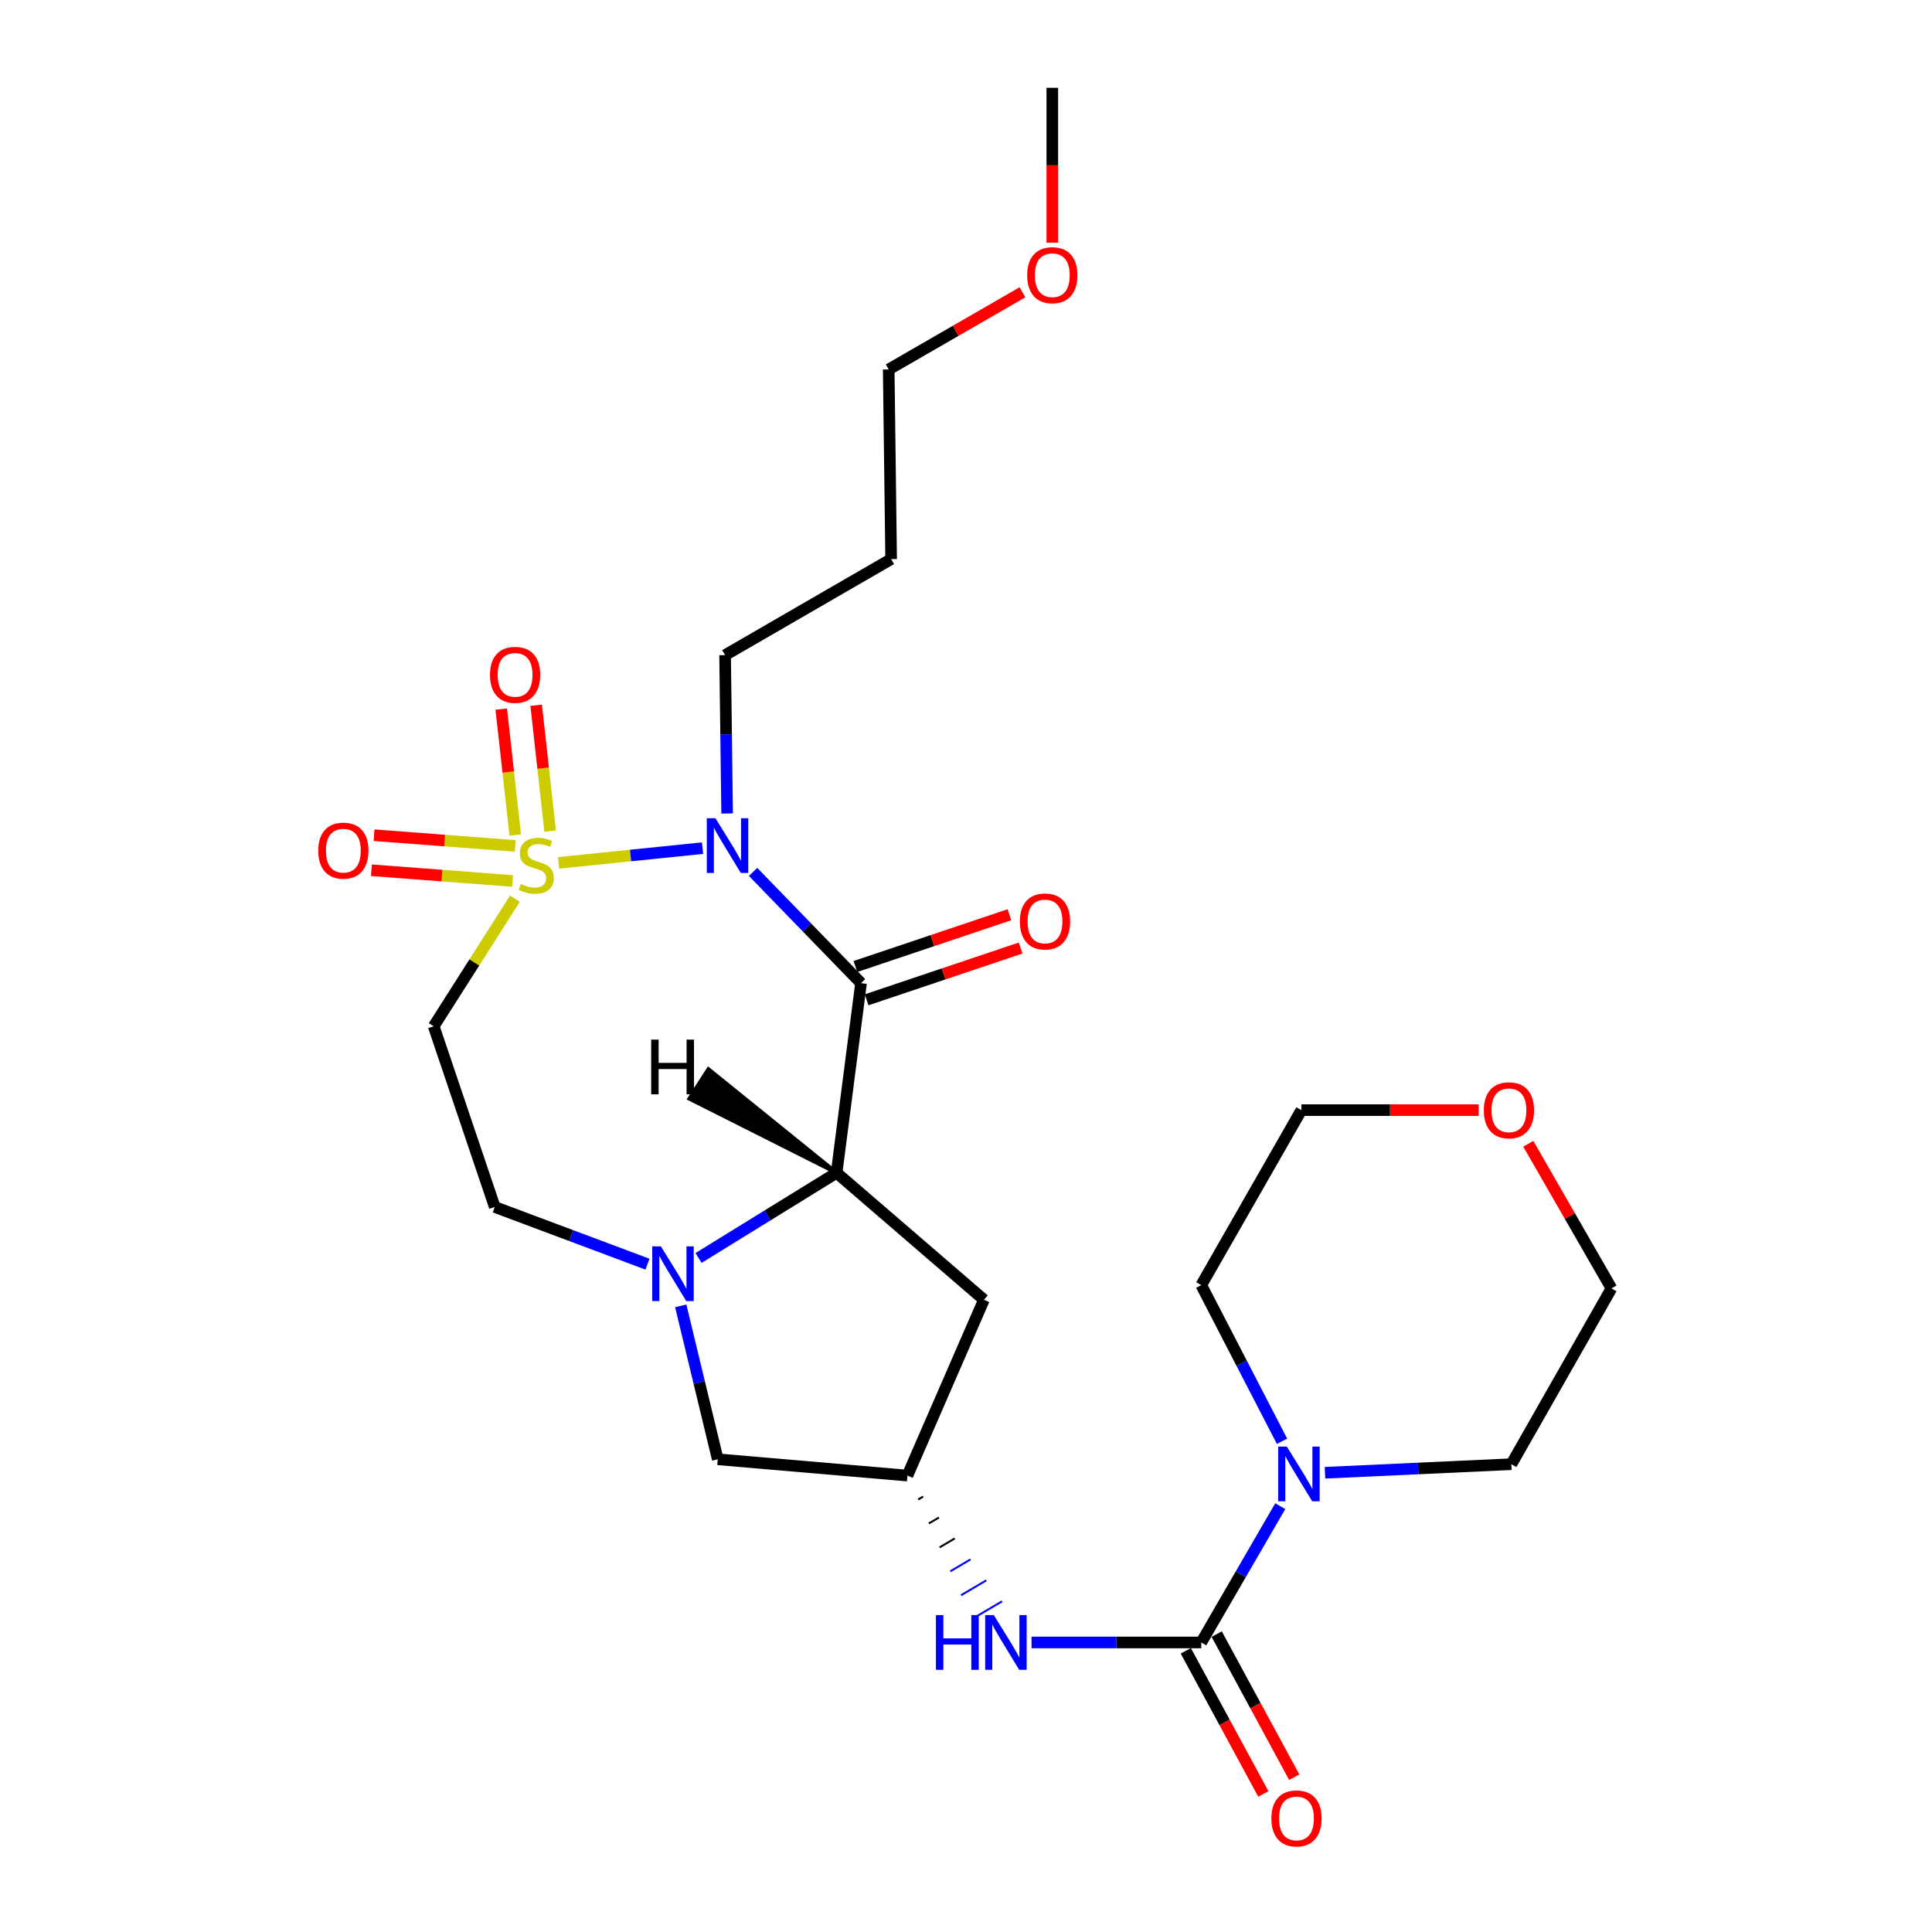 <?xml version='1.0' encoding='iso-8859-1'?>
<svg version='1.1' baseProfile='full'
              xmlns='http://www.w3.org/2000/svg'
                      xmlns:rdkit='http://www.rdkit.org/xml'
                      xmlns:xlink='http://www.w3.org/1999/xlink'
                  xml:space='preserve'
width='1000px' height='1000px' viewBox='0 0 1000 1000'>
<!-- END OF HEADER -->
<rect style='opacity:1.0;fill:#FFFFFF;stroke:none' width='1000' height='1000' x='0' y='0'> </rect>
<path class='bond-0' d='M 289.132,446.617 L 326.383,442.808' style='fill:none;fill-rule:evenodd;stroke:#CCCC00;stroke-width:6px;stroke-linecap:butt;stroke-linejoin:miter;stroke-opacity:1' />
<path class='bond-0' d='M 326.383,442.808 L 363.634,438.999' style='fill:none;fill-rule:evenodd;stroke:#0000FF;stroke-width:6px;stroke-linecap:butt;stroke-linejoin:miter;stroke-opacity:1' />
<path class='bond-5' d='M 266.522,465.151 L 245.503,498.18' style='fill:none;fill-rule:evenodd;stroke:#CCCC00;stroke-width:6px;stroke-linecap:butt;stroke-linejoin:miter;stroke-opacity:1' />
<path class='bond-5' d='M 245.503,498.18 L 224.484,531.208' style='fill:none;fill-rule:evenodd;stroke:#000000;stroke-width:6px;stroke-linecap:butt;stroke-linejoin:miter;stroke-opacity:1' />
<path class='bond-10' d='M 266.669,437.853 L 230.145,435.077' style='fill:none;fill-rule:evenodd;stroke:#CCCC00;stroke-width:6px;stroke-linecap:butt;stroke-linejoin:miter;stroke-opacity:1' />
<path class='bond-10' d='M 230.145,435.077 L 193.62,432.302' style='fill:none;fill-rule:evenodd;stroke:#FF0000;stroke-width:6px;stroke-linecap:butt;stroke-linejoin:miter;stroke-opacity:1' />
<path class='bond-10' d='M 265.292,455.986 L 228.767,453.21' style='fill:none;fill-rule:evenodd;stroke:#CCCC00;stroke-width:6px;stroke-linecap:butt;stroke-linejoin:miter;stroke-opacity:1' />
<path class='bond-10' d='M 228.767,453.21 L 192.242,450.435' style='fill:none;fill-rule:evenodd;stroke:#FF0000;stroke-width:6px;stroke-linecap:butt;stroke-linejoin:miter;stroke-opacity:1' />
<path class='bond-11' d='M 284.757,430.196 L 281.137,397.615' style='fill:none;fill-rule:evenodd;stroke:#CCCC00;stroke-width:6px;stroke-linecap:butt;stroke-linejoin:miter;stroke-opacity:1' />
<path class='bond-11' d='M 281.137,397.615 L 277.518,365.034' style='fill:none;fill-rule:evenodd;stroke:#FF0000;stroke-width:6px;stroke-linecap:butt;stroke-linejoin:miter;stroke-opacity:1' />
<path class='bond-11' d='M 266.683,432.204 L 263.064,399.623' style='fill:none;fill-rule:evenodd;stroke:#CCCC00;stroke-width:6px;stroke-linecap:butt;stroke-linejoin:miter;stroke-opacity:1' />
<path class='bond-11' d='M 263.064,399.623 L 259.444,367.042' style='fill:none;fill-rule:evenodd;stroke:#FF0000;stroke-width:6px;stroke-linecap:butt;stroke-linejoin:miter;stroke-opacity:1' />
<path class='bond-1' d='M 389.792,451.301 L 417.728,480.091' style='fill:none;fill-rule:evenodd;stroke:#0000FF;stroke-width:6px;stroke-linecap:butt;stroke-linejoin:miter;stroke-opacity:1' />
<path class='bond-1' d='M 417.728,480.091 L 445.665,508.881' style='fill:none;fill-rule:evenodd;stroke:#000000;stroke-width:6px;stroke-linecap:butt;stroke-linejoin:miter;stroke-opacity:1' />
<path class='bond-16' d='M 376.359,421.052 L 375.834,380.072' style='fill:none;fill-rule:evenodd;stroke:#0000FF;stroke-width:6px;stroke-linecap:butt;stroke-linejoin:miter;stroke-opacity:1' />
<path class='bond-16' d='M 375.834,380.072 L 375.309,339.093' style='fill:none;fill-rule:evenodd;stroke:#000000;stroke-width:6px;stroke-linecap:butt;stroke-linejoin:miter;stroke-opacity:1' />
<path class='bond-2' d='M 445.665,508.881 L 433.026,607.04' style='fill:none;fill-rule:evenodd;stroke:#000000;stroke-width:6px;stroke-linecap:butt;stroke-linejoin:miter;stroke-opacity:1' />
<path class='bond-14' d='M 448.563,517.499 L 488.416,504.099' style='fill:none;fill-rule:evenodd;stroke:#000000;stroke-width:6px;stroke-linecap:butt;stroke-linejoin:miter;stroke-opacity:1' />
<path class='bond-14' d='M 488.416,504.099 L 528.27,490.699' style='fill:none;fill-rule:evenodd;stroke:#FF0000;stroke-width:6px;stroke-linecap:butt;stroke-linejoin:miter;stroke-opacity:1' />
<path class='bond-14' d='M 442.767,500.263 L 482.621,486.862' style='fill:none;fill-rule:evenodd;stroke:#000000;stroke-width:6px;stroke-linecap:butt;stroke-linejoin:miter;stroke-opacity:1' />
<path class='bond-14' d='M 482.621,486.862 L 522.475,473.462' style='fill:none;fill-rule:evenodd;stroke:#FF0000;stroke-width:6px;stroke-linecap:butt;stroke-linejoin:miter;stroke-opacity:1' />
<path class='bond-8' d='M 433.026,607.04 L 509.282,672.759' style='fill:none;fill-rule:evenodd;stroke:#000000;stroke-width:6px;stroke-linecap:butt;stroke-linejoin:miter;stroke-opacity:1' />
<path class='bond-26' d='M 433.026,607.04 L 397.294,629.081' style='fill:none;fill-rule:evenodd;stroke:#000000;stroke-width:6px;stroke-linecap:butt;stroke-linejoin:miter;stroke-opacity:1' />
<path class='bond-26' d='M 397.294,629.081 L 361.562,651.122' style='fill:none;fill-rule:evenodd;stroke:#0000FF;stroke-width:6px;stroke-linecap:butt;stroke-linejoin:miter;stroke-opacity:1' />
<path class='bond-29' d='M 433.026,607.04 L 366.674,553.401 L 356.814,568.681 Z' style='fill:#000000;fill-rule:evenodd;fill-opacity:1;stroke:#000000;stroke-width:2px;stroke-linecap:butt;stroke-linejoin:miter;stroke-opacity:1;' />
<path class='bond-3' d='M 335.131,654.337 L 295.608,639.533' style='fill:none;fill-rule:evenodd;stroke:#0000FF;stroke-width:6px;stroke-linecap:butt;stroke-linejoin:miter;stroke-opacity:1' />
<path class='bond-3' d='M 295.608,639.533 L 256.085,624.73' style='fill:none;fill-rule:evenodd;stroke:#000000;stroke-width:6px;stroke-linecap:butt;stroke-linejoin:miter;stroke-opacity:1' />
<path class='bond-12' d='M 352.347,675.912 L 361.928,715.62' style='fill:none;fill-rule:evenodd;stroke:#0000FF;stroke-width:6px;stroke-linecap:butt;stroke-linejoin:miter;stroke-opacity:1' />
<path class='bond-12' d='M 361.928,715.62 L 371.51,755.329' style='fill:none;fill-rule:evenodd;stroke:#000000;stroke-width:6px;stroke-linecap:butt;stroke-linejoin:miter;stroke-opacity:1' />
<path class='bond-4' d='M 621.767,850.134 L 577.846,850.134' style='fill:none;fill-rule:evenodd;stroke:#000000;stroke-width:6px;stroke-linecap:butt;stroke-linejoin:miter;stroke-opacity:1' />
<path class='bond-4' d='M 577.846,850.134 L 533.926,850.134' style='fill:none;fill-rule:evenodd;stroke:#0000FF;stroke-width:6px;stroke-linecap:butt;stroke-linejoin:miter;stroke-opacity:1' />
<path class='bond-6' d='M 621.767,850.134 L 642.21,814.865' style='fill:none;fill-rule:evenodd;stroke:#000000;stroke-width:6px;stroke-linecap:butt;stroke-linejoin:miter;stroke-opacity:1' />
<path class='bond-6' d='M 642.21,814.865 L 662.653,779.597' style='fill:none;fill-rule:evenodd;stroke:#0000FF;stroke-width:6px;stroke-linecap:butt;stroke-linejoin:miter;stroke-opacity:1' />
<path class='bond-15' d='M 613.772,854.465 L 633.839,891.509' style='fill:none;fill-rule:evenodd;stroke:#000000;stroke-width:6px;stroke-linecap:butt;stroke-linejoin:miter;stroke-opacity:1' />
<path class='bond-15' d='M 633.839,891.509 L 653.905,928.554' style='fill:none;fill-rule:evenodd;stroke:#FF0000;stroke-width:6px;stroke-linecap:butt;stroke-linejoin:miter;stroke-opacity:1' />
<path class='bond-15' d='M 629.762,845.803 L 649.828,882.848' style='fill:none;fill-rule:evenodd;stroke:#000000;stroke-width:6px;stroke-linecap:butt;stroke-linejoin:miter;stroke-opacity:1' />
<path class='bond-15' d='M 649.828,882.848 L 669.895,919.892' style='fill:none;fill-rule:evenodd;stroke:#FF0000;stroke-width:6px;stroke-linecap:butt;stroke-linejoin:miter;stroke-opacity:1' />
<path class='bond-13' d='M 224.484,531.208 L 256.085,624.73' style='fill:none;fill-rule:evenodd;stroke:#000000;stroke-width:6px;stroke-linecap:butt;stroke-linejoin:miter;stroke-opacity:1' />
<path class='bond-18' d='M 685.813,762.297 L 734.047,760.081' style='fill:none;fill-rule:evenodd;stroke:#0000FF;stroke-width:6px;stroke-linecap:butt;stroke-linejoin:miter;stroke-opacity:1' />
<path class='bond-18' d='M 734.047,760.081 L 782.281,757.865' style='fill:none;fill-rule:evenodd;stroke:#000000;stroke-width:6px;stroke-linecap:butt;stroke-linejoin:miter;stroke-opacity:1' />
<path class='bond-19' d='M 663.574,746.006 L 642.671,705.594' style='fill:none;fill-rule:evenodd;stroke:#0000FF;stroke-width:6px;stroke-linecap:butt;stroke-linejoin:miter;stroke-opacity:1' />
<path class='bond-19' d='M 642.671,705.594 L 621.767,665.182' style='fill:none;fill-rule:evenodd;stroke:#000000;stroke-width:6px;stroke-linecap:butt;stroke-linejoin:miter;stroke-opacity:1' />
<path class='bond-7' d='M 475.231,776.144 L 477.841,774.603' style='fill:none;fill-rule:evenodd;stroke:#000000;stroke-width:1.0px;stroke-linecap:butt;stroke-linejoin:miter;stroke-opacity:1' />
<path class='bond-7' d='M 480.783,788.533 L 486.003,785.452' style='fill:none;fill-rule:evenodd;stroke:#000000;stroke-width:1.0px;stroke-linecap:butt;stroke-linejoin:miter;stroke-opacity:1' />
<path class='bond-7' d='M 486.335,800.921 L 494.165,796.3' style='fill:none;fill-rule:evenodd;stroke:#000000;stroke-width:1.0px;stroke-linecap:butt;stroke-linejoin:miter;stroke-opacity:1' />
<path class='bond-7' d='M 491.887,813.31 L 502.328,807.148' style='fill:none;fill-rule:evenodd;stroke:#0000FF;stroke-width:1.0px;stroke-linecap:butt;stroke-linejoin:miter;stroke-opacity:1' />
<path class='bond-7' d='M 497.439,825.699 L 510.49,817.997' style='fill:none;fill-rule:evenodd;stroke:#0000FF;stroke-width:1.0px;stroke-linecap:butt;stroke-linejoin:miter;stroke-opacity:1' />
<path class='bond-7' d='M 502.991,838.088 L 518.652,828.845' style='fill:none;fill-rule:evenodd;stroke:#0000FF;stroke-width:1.0px;stroke-linecap:butt;stroke-linejoin:miter;stroke-opacity:1' />
<path class='bond-27' d='M 509.282,672.759 L 469.679,763.755' style='fill:none;fill-rule:evenodd;stroke:#000000;stroke-width:6px;stroke-linecap:butt;stroke-linejoin:miter;stroke-opacity:1' />
<path class='bond-9' d='M 469.679,763.755 L 371.51,755.329' style='fill:none;fill-rule:evenodd;stroke:#000000;stroke-width:6px;stroke-linecap:butt;stroke-linejoin:miter;stroke-opacity:1' />
<path class='bond-20' d='M 375.309,339.093 L 461.253,289.387' style='fill:none;fill-rule:evenodd;stroke:#000000;stroke-width:6px;stroke-linecap:butt;stroke-linejoin:miter;stroke-opacity:1' />
<path class='bond-17' d='M 765.332,574.6 L 719.458,574.6' style='fill:none;fill-rule:evenodd;stroke:#FF0000;stroke-width:6px;stroke-linecap:butt;stroke-linejoin:miter;stroke-opacity:1' />
<path class='bond-17' d='M 719.458,574.6 L 673.584,574.6' style='fill:none;fill-rule:evenodd;stroke:#000000;stroke-width:6px;stroke-linecap:butt;stroke-linejoin:miter;stroke-opacity:1' />
<path class='bond-28' d='M 791.04,592.021 L 812.569,629.445' style='fill:none;fill-rule:evenodd;stroke:#FF0000;stroke-width:6px;stroke-linecap:butt;stroke-linejoin:miter;stroke-opacity:1' />
<path class='bond-28' d='M 812.569,629.445 L 834.098,666.869' style='fill:none;fill-rule:evenodd;stroke:#000000;stroke-width:6px;stroke-linecap:butt;stroke-linejoin:miter;stroke-opacity:1' />
<path class='bond-22' d='M 782.281,757.865 L 834.098,666.869' style='fill:none;fill-rule:evenodd;stroke:#000000;stroke-width:6px;stroke-linecap:butt;stroke-linejoin:miter;stroke-opacity:1' />
<path class='bond-23' d='M 621.767,665.182 L 673.584,574.6' style='fill:none;fill-rule:evenodd;stroke:#000000;stroke-width:6px;stroke-linecap:butt;stroke-linejoin:miter;stroke-opacity:1' />
<path class='bond-24' d='M 461.253,289.387 L 459.991,191.228' style='fill:none;fill-rule:evenodd;stroke:#000000;stroke-width:6px;stroke-linecap:butt;stroke-linejoin:miter;stroke-opacity:1' />
<path class='bond-21' d='M 529.228,151.273 L 494.609,171.251' style='fill:none;fill-rule:evenodd;stroke:#FF0000;stroke-width:6px;stroke-linecap:butt;stroke-linejoin:miter;stroke-opacity:1' />
<path class='bond-21' d='M 494.609,171.251 L 459.991,191.228' style='fill:none;fill-rule:evenodd;stroke:#000000;stroke-width:6px;stroke-linecap:butt;stroke-linejoin:miter;stroke-opacity:1' />
<path class='bond-25' d='M 544.672,125.618 L 544.672,85.536' style='fill:none;fill-rule:evenodd;stroke:#FF0000;stroke-width:6px;stroke-linecap:butt;stroke-linejoin:miter;stroke-opacity:1' />
<path class='bond-25' d='M 544.672,85.536 L 544.672,45.455' style='fill:none;fill-rule:evenodd;stroke:#000000;stroke-width:6px;stroke-linecap:butt;stroke-linejoin:miter;stroke-opacity:1' />
<path  class='atom-0' d='M 269.564 457.519
Q 269.884 457.639, 271.204 458.199
Q 272.524 458.759, 273.964 459.119
Q 275.444 459.439, 276.884 459.439
Q 279.564 459.439, 281.124 458.159
Q 282.684 456.839, 282.684 454.559
Q 282.684 452.999, 281.884 452.039
Q 281.124 451.079, 279.924 450.559
Q 278.724 450.039, 276.724 449.439
Q 274.204 448.679, 272.684 447.959
Q 271.204 447.239, 270.124 445.719
Q 269.084 444.199, 269.084 441.639
Q 269.084 438.079, 271.484 435.879
Q 273.924 433.679, 278.724 433.679
Q 282.004 433.679, 285.724 435.239
L 284.804 438.319
Q 281.404 436.919, 278.844 436.919
Q 276.084 436.919, 274.564 438.079
Q 273.044 439.199, 273.084 441.159
Q 273.084 442.679, 273.844 443.599
Q 274.644 444.519, 275.764 445.039
Q 276.924 445.559, 278.844 446.159
Q 281.404 446.959, 282.924 447.759
Q 284.444 448.559, 285.524 450.199
Q 286.644 451.799, 286.644 454.559
Q 286.644 458.479, 284.004 460.599
Q 281.404 462.679, 277.044 462.679
Q 274.524 462.679, 272.604 462.119
Q 270.724 461.599, 268.484 460.679
L 269.564 457.519
' fill='#CCCC00'/>
<path  class='atom-1' d='M 370.312 423.516
L 379.592 438.516
Q 380.512 439.996, 381.992 442.676
Q 383.472 445.356, 383.552 445.516
L 383.552 423.516
L 387.312 423.516
L 387.312 451.836
L 383.432 451.836
L 373.472 435.436
Q 372.312 433.516, 371.072 431.316
Q 369.872 429.116, 369.512 428.436
L 369.512 451.836
L 365.832 451.836
L 365.832 423.516
L 370.312 423.516
' fill='#0000FF'/>
<path  class='atom-4' d='M 342.074 645.122
L 351.354 660.122
Q 352.274 661.602, 353.754 664.282
Q 355.234 666.962, 355.314 667.122
L 355.314 645.122
L 359.074 645.122
L 359.074 673.442
L 355.194 673.442
L 345.234 657.042
Q 344.074 655.122, 342.834 652.922
Q 341.634 650.722, 341.274 650.042
L 341.274 673.442
L 337.594 673.442
L 337.594 645.122
L 342.074 645.122
' fill='#0000FF'/>
<path  class='atom-7' d='M 666.061 748.756
L 675.341 763.756
Q 676.261 765.236, 677.741 767.916
Q 679.221 770.596, 679.301 770.756
L 679.301 748.756
L 683.061 748.756
L 683.061 777.076
L 679.181 777.076
L 669.221 760.676
Q 668.061 758.756, 666.821 756.556
Q 665.621 754.356, 665.261 753.676
L 665.261 777.076
L 661.581 777.076
L 661.581 748.756
L 666.061 748.756
' fill='#0000FF'/>
<path  class='atom-8' d='M 484.438 835.974
L 488.278 835.974
L 488.278 848.014
L 502.758 848.014
L 502.758 835.974
L 506.598 835.974
L 506.598 864.294
L 502.758 864.294
L 502.758 851.214
L 488.278 851.214
L 488.278 864.294
L 484.438 864.294
L 484.438 835.974
' fill='#0000FF'/>
<path  class='atom-8' d='M 514.398 835.974
L 523.678 850.974
Q 524.598 852.454, 526.078 855.134
Q 527.558 857.814, 527.638 857.974
L 527.638 835.974
L 531.398 835.974
L 531.398 864.294
L 527.518 864.294
L 517.558 847.894
Q 516.398 845.974, 515.158 843.774
Q 513.958 841.574, 513.598 840.894
L 513.598 864.294
L 509.918 864.294
L 509.918 835.974
L 514.398 835.974
' fill='#0000FF'/>
<path  class='atom-11' d='M 164.718 440.292
Q 164.718 433.492, 168.078 429.692
Q 171.438 425.892, 177.718 425.892
Q 183.998 425.892, 187.358 429.692
Q 190.718 433.492, 190.718 440.292
Q 190.718 447.172, 187.318 451.092
Q 183.918 454.972, 177.718 454.972
Q 171.478 454.972, 168.078 451.092
Q 164.718 447.212, 164.718 440.292
M 177.718 451.772
Q 182.038 451.772, 184.358 448.892
Q 186.718 445.972, 186.718 440.292
Q 186.718 434.732, 184.358 431.932
Q 182.038 429.092, 177.718 429.092
Q 173.398 429.092, 171.038 431.892
Q 168.718 434.692, 168.718 440.292
Q 168.718 446.012, 171.038 448.892
Q 173.398 451.772, 177.718 451.772
' fill='#FF0000'/>
<path  class='atom-12' d='M 253.612 349.296
Q 253.612 342.496, 256.972 338.696
Q 260.332 334.896, 266.612 334.896
Q 272.892 334.896, 276.252 338.696
Q 279.612 342.496, 279.612 349.296
Q 279.612 356.176, 276.212 360.096
Q 272.812 363.976, 266.612 363.976
Q 260.372 363.976, 256.972 360.096
Q 253.612 356.216, 253.612 349.296
M 266.612 360.776
Q 270.932 360.776, 273.252 357.896
Q 275.612 354.976, 275.612 349.296
Q 275.612 343.736, 273.252 340.936
Q 270.932 338.096, 266.612 338.096
Q 262.292 338.096, 259.932 340.896
Q 257.612 343.696, 257.612 349.296
Q 257.612 355.016, 259.932 357.896
Q 262.292 360.776, 266.612 360.776
' fill='#FF0000'/>
<path  class='atom-15' d='M 527.884 476.945
Q 527.884 470.145, 531.244 466.345
Q 534.604 462.545, 540.884 462.545
Q 547.164 462.545, 550.524 466.345
Q 553.884 470.145, 553.884 476.945
Q 553.884 483.825, 550.484 487.745
Q 547.084 491.625, 540.884 491.625
Q 534.644 491.625, 531.244 487.745
Q 527.884 483.865, 527.884 476.945
M 540.884 488.425
Q 545.204 488.425, 547.524 485.545
Q 549.884 482.625, 549.884 476.945
Q 549.884 471.385, 547.524 468.585
Q 545.204 465.745, 540.884 465.745
Q 536.564 465.745, 534.204 468.545
Q 531.884 471.345, 531.884 476.945
Q 531.884 482.665, 534.204 485.545
Q 536.564 488.425, 540.884 488.425
' fill='#FF0000'/>
<path  class='atom-16' d='M 658.059 941.21
Q 658.059 934.41, 661.419 930.61
Q 664.779 926.81, 671.059 926.81
Q 677.339 926.81, 680.699 930.61
Q 684.059 934.41, 684.059 941.21
Q 684.059 948.09, 680.659 952.01
Q 677.259 955.89, 671.059 955.89
Q 664.819 955.89, 661.419 952.01
Q 658.059 948.13, 658.059 941.21
M 671.059 952.69
Q 675.379 952.69, 677.699 949.81
Q 680.059 946.89, 680.059 941.21
Q 680.059 935.65, 677.699 932.85
Q 675.379 930.01, 671.059 930.01
Q 666.739 930.01, 664.379 932.81
Q 662.059 935.61, 662.059 941.21
Q 662.059 946.93, 664.379 949.81
Q 666.739 952.69, 671.059 952.69
' fill='#FF0000'/>
<path  class='atom-18' d='M 768.018 574.68
Q 768.018 567.88, 771.378 564.08
Q 774.738 560.28, 781.018 560.28
Q 787.298 560.28, 790.658 564.08
Q 794.018 567.88, 794.018 574.68
Q 794.018 581.56, 790.618 585.48
Q 787.218 589.36, 781.018 589.36
Q 774.778 589.36, 771.378 585.48
Q 768.018 581.6, 768.018 574.68
M 781.018 586.16
Q 785.338 586.16, 787.658 583.28
Q 790.018 580.36, 790.018 574.68
Q 790.018 569.12, 787.658 566.32
Q 785.338 563.48, 781.018 563.48
Q 776.698 563.48, 774.338 566.28
Q 772.018 569.08, 772.018 574.68
Q 772.018 580.4, 774.338 583.28
Q 776.698 586.16, 781.018 586.16
' fill='#FF0000'/>
<path  class='atom-22' d='M 531.672 142.441
Q 531.672 135.641, 535.032 131.841
Q 538.392 128.041, 544.672 128.041
Q 550.952 128.041, 554.312 131.841
Q 557.672 135.641, 557.672 142.441
Q 557.672 149.321, 554.272 153.241
Q 550.872 157.121, 544.672 157.121
Q 538.432 157.121, 535.032 153.241
Q 531.672 149.361, 531.672 142.441
M 544.672 153.921
Q 548.992 153.921, 551.312 151.041
Q 553.672 148.121, 553.672 142.441
Q 553.672 136.881, 551.312 134.081
Q 548.992 131.241, 544.672 131.241
Q 540.352 131.241, 537.992 134.041
Q 535.672 136.841, 535.672 142.441
Q 535.672 148.161, 537.992 151.041
Q 540.352 153.921, 544.672 153.921
' fill='#FF0000'/>
<path  class='atom-27' d='M 337.058 538.101
L 340.898 538.101
L 340.898 550.141
L 355.378 550.141
L 355.378 538.101
L 359.218 538.101
L 359.218 566.421
L 355.378 566.421
L 355.378 553.341
L 340.898 553.341
L 340.898 566.421
L 337.058 566.421
L 337.058 538.101
' fill='#000000'/>
</svg>
